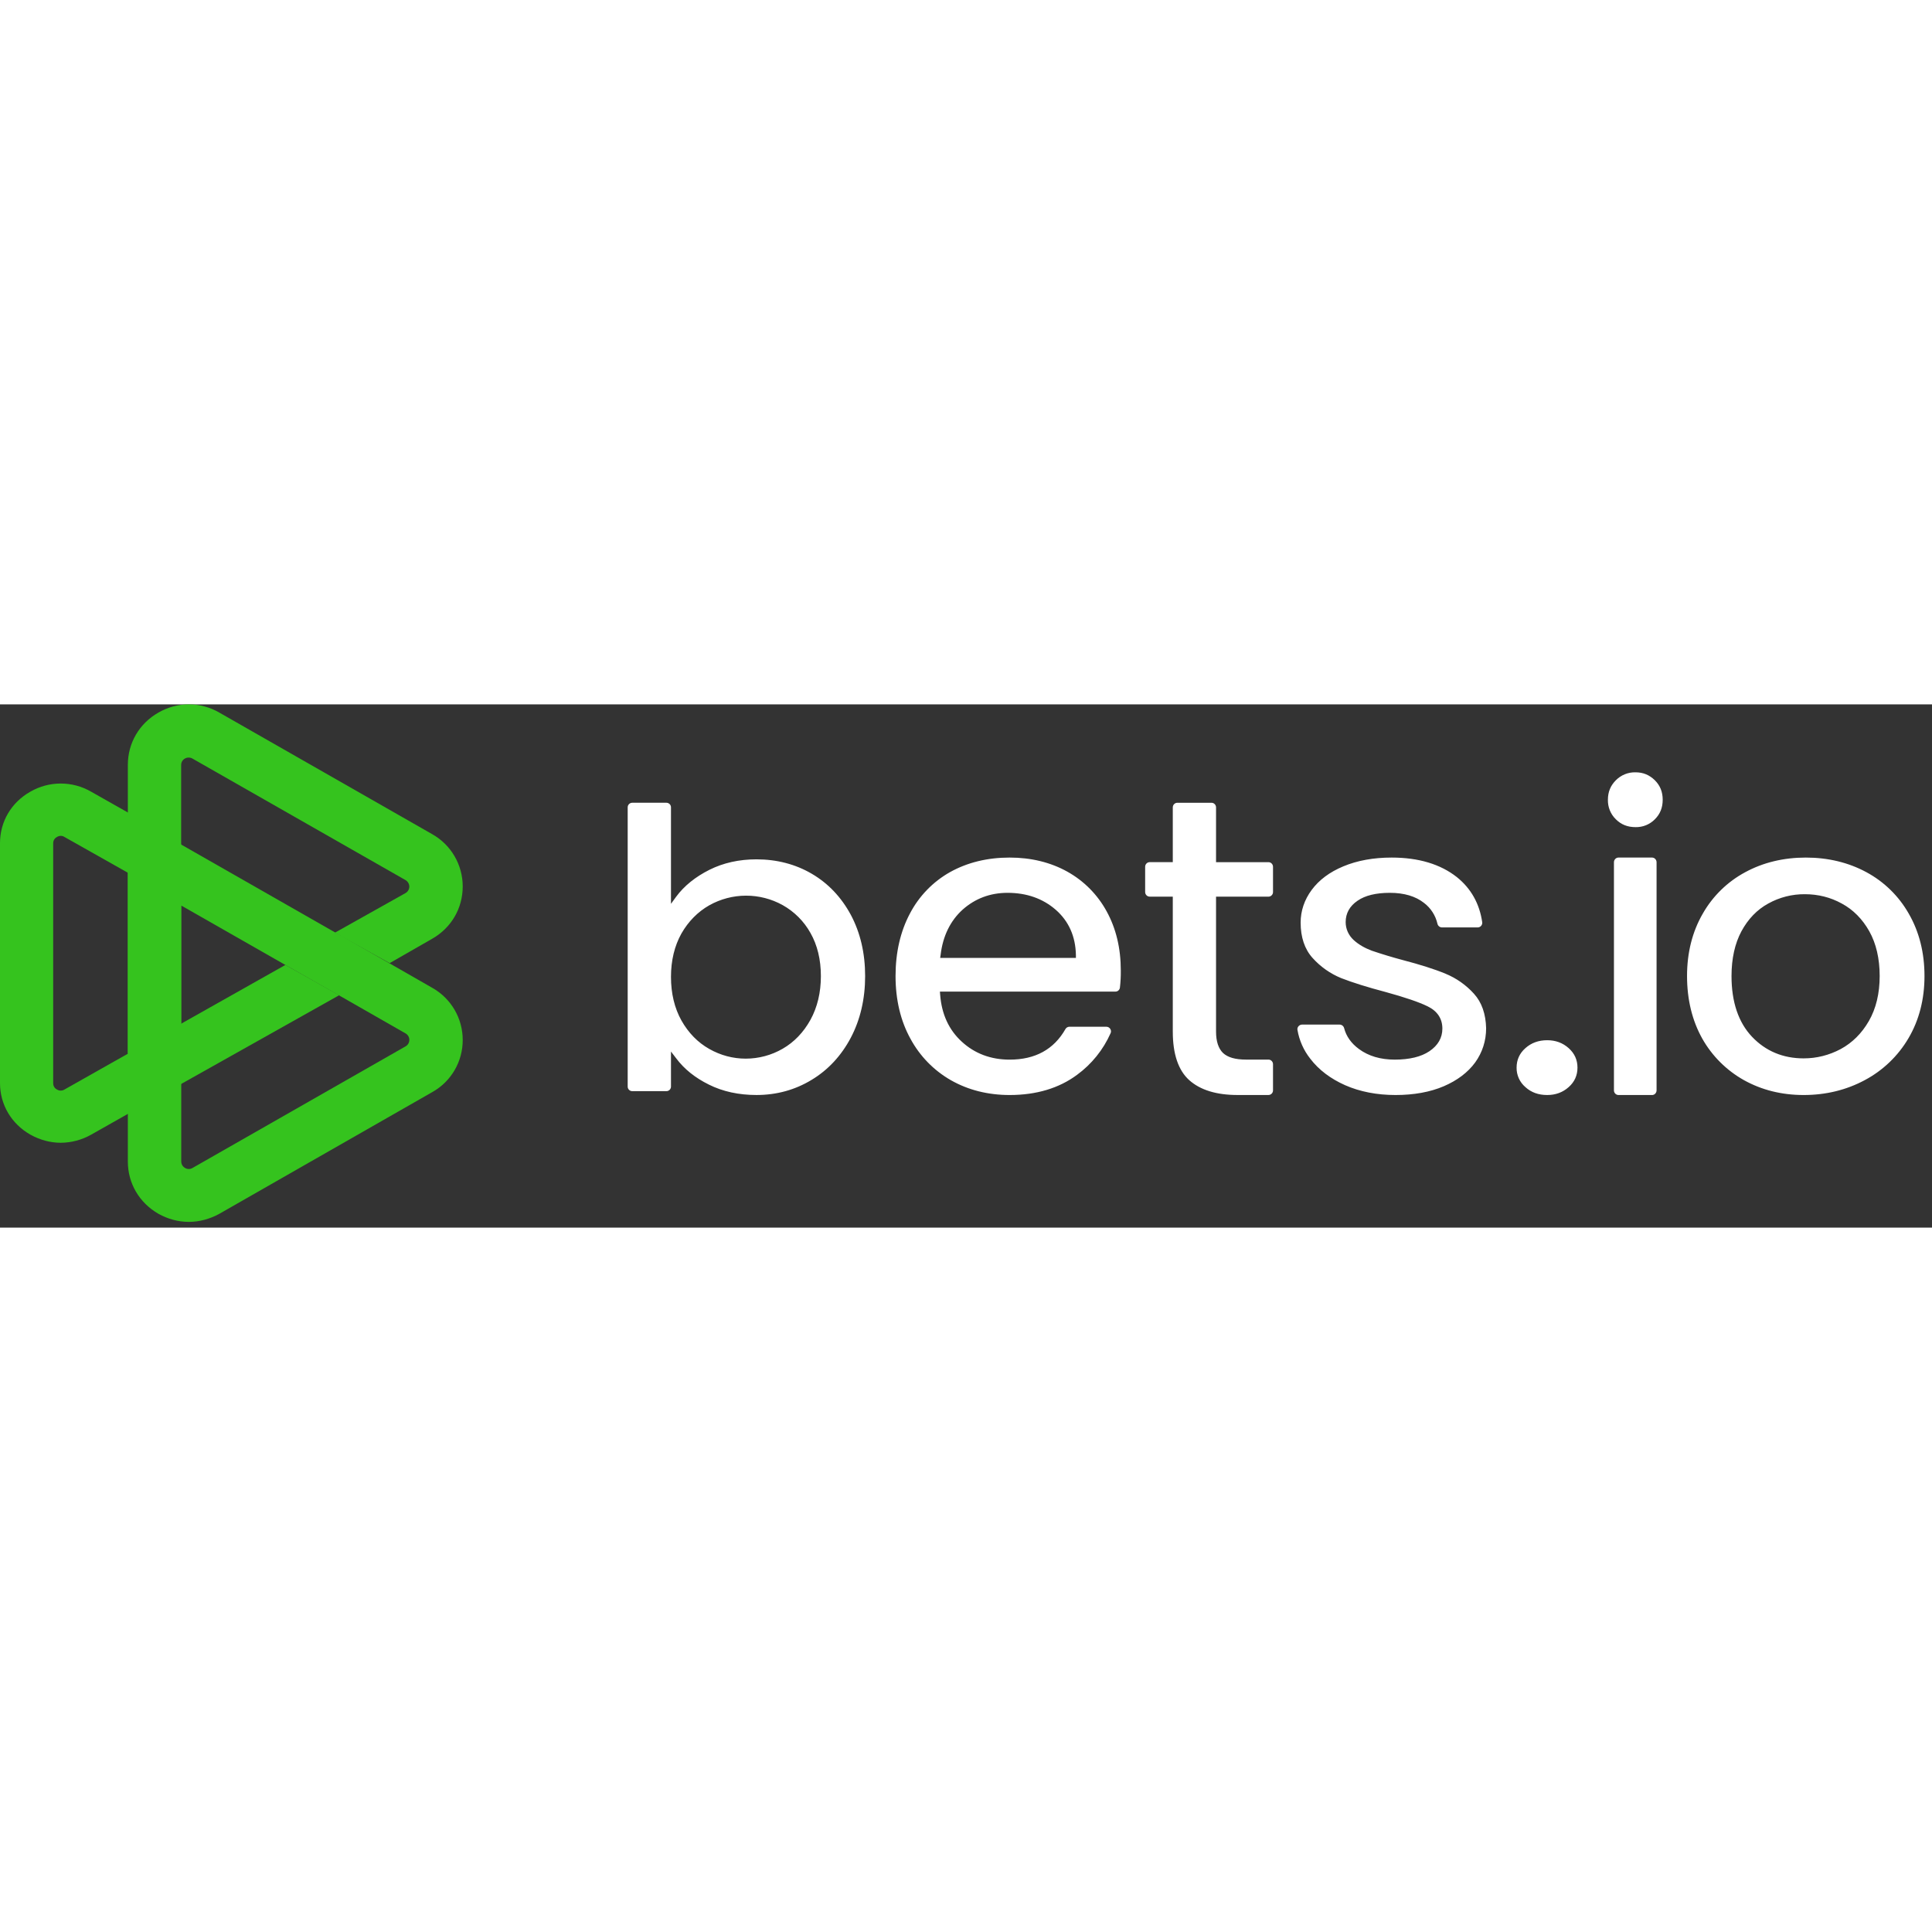 <?xml version="1.0"?>
<svg xmlns="http://www.w3.org/2000/svg" width="160" height="160" viewBox="0 0 144 39" fill="none">
<rect x="0" y="0" width="144" height="39" fill="#333333" stroke="none"/>
<path d="M63.413 15.683C62.704 14.37 61.731 13.343 60.509 12.627C59.289 11.912 57.896 11.55 56.383 11.55C55.094 11.55 53.915 11.81 52.873 12.332C51.833 12.855 50.994 13.527 50.397 14.336L50.011 14.866V7.67C50.011 7.485 49.858 7.333 49.671 7.333H47.126C47.036 7.332 46.949 7.368 46.885 7.431C46.821 7.494 46.785 7.58 46.784 7.67V28.492C46.784 28.676 46.937 28.828 47.124 28.828H49.67C49.76 28.828 49.846 28.793 49.91 28.73C49.974 28.666 50.011 28.58 50.011 28.49V25.876L50.397 26.379C50.994 27.18 51.814 27.836 52.839 28.341C53.864 28.854 55.061 29.115 56.383 29.115C57.878 29.115 59.262 28.736 60.492 27.987C61.723 27.247 62.704 26.187 63.413 24.848C64.122 23.502 64.482 21.952 64.482 20.252C64.482 18.544 64.122 17.012 63.413 15.682V15.683ZM60.407 23.511C59.886 24.453 59.186 25.176 58.339 25.665C57.501 26.15 56.55 26.405 55.582 26.405C54.632 26.405 53.711 26.161 52.865 25.682C52.011 25.202 51.311 24.486 50.789 23.56C50.277 22.643 50.011 21.549 50.011 20.311C50.011 19.082 50.277 17.997 50.789 17.08C51.309 16.171 52.011 15.462 52.865 14.976C53.699 14.508 54.639 14.26 55.596 14.257C56.552 14.254 57.494 14.496 58.331 14.959C59.202 15.446 59.921 16.165 60.407 17.037C60.92 17.938 61.184 19.023 61.184 20.252C61.184 21.481 60.92 22.575 60.407 23.511ZM83.538 19.839C83.538 18.177 83.184 16.701 82.484 15.429C81.808 14.185 80.793 13.159 79.556 12.47C78.307 11.774 76.856 11.418 75.253 11.418C73.592 11.418 72.098 11.784 70.807 12.504C69.534 13.222 68.497 14.294 67.82 15.59C67.112 16.922 66.749 18.49 66.749 20.245C66.749 22.01 67.12 23.578 67.854 24.91C68.55 26.207 69.597 27.283 70.875 28.013C72.157 28.743 73.634 29.116 75.254 29.116C77.245 29.116 78.941 28.607 80.283 27.607C81.372 26.808 82.233 25.738 82.779 24.503C82.88 24.283 82.703 24.028 82.467 24.028H79.699C79.641 24.029 79.584 24.045 79.534 24.075C79.484 24.105 79.443 24.146 79.414 24.197C78.553 25.716 77.161 26.479 75.254 26.479C73.853 26.479 72.655 26.029 71.693 25.147C70.723 24.266 70.183 23.087 70.073 21.636L70.056 21.408H83.135C83.218 21.409 83.298 21.379 83.36 21.324C83.422 21.269 83.462 21.194 83.472 21.111C83.521 20.689 83.543 20.264 83.538 19.839ZM80.189 18.896H70.075L70.109 18.66C70.277 17.261 70.834 16.125 71.754 15.294C72.682 14.471 73.804 14.046 75.095 14.046C76.521 14.046 77.726 14.471 78.69 15.31C79.66 16.159 80.166 17.295 80.192 18.686V18.896H80.189ZM90.637 14.33V24.388C90.637 25.119 90.814 25.651 91.16 25.987C91.515 26.313 92.072 26.476 92.873 26.476H94.545C94.731 26.476 94.883 26.631 94.883 26.82V28.771C94.883 28.862 94.848 28.948 94.785 29.012C94.722 29.077 94.635 29.113 94.545 29.115H92.24C90.671 29.115 89.463 28.746 88.636 28.006C87.826 27.275 87.413 26.064 87.413 24.388V14.33H85.69C85.6 14.329 85.513 14.292 85.45 14.228C85.387 14.163 85.352 14.076 85.353 13.986V12.104C85.353 11.914 85.504 11.76 85.69 11.76H87.413V7.679C87.413 7.489 87.565 7.334 87.75 7.334H90.3C90.486 7.334 90.637 7.489 90.637 7.679V11.761H94.545C94.731 11.761 94.883 11.916 94.883 12.106V13.987C94.884 14.078 94.849 14.165 94.785 14.229C94.722 14.294 94.636 14.331 94.545 14.332H90.636L90.637 14.33ZM110.767 24.138C110.767 25.08 110.486 25.945 109.95 26.69C109.404 27.437 108.614 28.03 107.611 28.462C106.6 28.895 105.388 29.116 104.017 29.116C102.629 29.116 101.363 28.87 100.263 28.387C99.173 27.904 98.294 27.241 97.662 26.412C97.166 25.786 96.837 25.045 96.704 24.257C96.669 24.053 96.845 23.866 97.056 23.866H99.841C99.921 23.866 99.998 23.893 100.06 23.942C100.123 23.991 100.166 24.06 100.185 24.138C100.342 24.74 100.712 25.266 101.291 25.69C102.004 26.216 102.9 26.478 103.955 26.478C105.055 26.478 105.924 26.267 106.54 25.852C107.181 25.419 107.506 24.851 107.506 24.165C107.506 23.426 107.137 22.866 106.416 22.511C105.758 22.187 104.703 21.831 103.287 21.442C101.934 21.085 100.826 20.739 99.974 20.407C99.153 20.073 98.42 19.557 97.829 18.898C97.24 18.244 96.942 17.354 96.942 16.268C96.942 15.386 97.223 14.564 97.767 13.827C98.313 13.089 99.103 12.495 100.131 12.07C101.161 11.639 102.373 11.418 103.727 11.418C105.731 11.418 107.365 11.91 108.587 12.876C109.642 13.724 110.275 14.852 110.477 16.243C110.482 16.292 110.477 16.341 110.462 16.388C110.446 16.435 110.421 16.477 110.388 16.514C110.355 16.55 110.314 16.578 110.269 16.598C110.224 16.617 110.175 16.627 110.126 16.625H107.479C107.398 16.625 107.32 16.596 107.258 16.545C107.196 16.494 107.153 16.423 107.137 16.344C106.995 15.73 106.644 15.184 106.143 14.802C105.51 14.301 104.65 14.046 103.595 14.046C102.558 14.046 101.748 14.243 101.187 14.633C100.597 15.031 100.298 15.573 100.298 16.226C100.298 16.735 100.509 17.21 100.896 17.566C101.266 17.905 101.731 18.168 102.259 18.364C103.007 18.617 103.764 18.846 104.527 19.05C105.828 19.39 106.908 19.729 107.743 20.076C108.552 20.409 109.276 20.919 109.861 21.569C110.442 22.206 110.74 23.07 110.767 24.138ZM113.696 28.528C113.486 28.349 113.318 28.126 113.204 27.875C113.09 27.623 113.034 27.35 113.038 27.074C113.038 26.5 113.255 26.009 113.696 25.621C114.136 25.228 114.678 25.032 115.319 25.032C115.943 25.032 116.476 25.226 116.918 25.621C117.359 26.015 117.576 26.5 117.576 27.074C117.576 27.649 117.359 28.14 116.918 28.528C116.476 28.922 115.943 29.116 115.319 29.116C114.669 29.116 114.128 28.923 113.696 28.528ZM123.928 7.108C123.928 7.698 123.738 8.174 123.342 8.567C123.155 8.757 122.931 8.906 122.685 9.007C122.438 9.107 122.173 9.155 121.907 9.15C121.313 9.15 120.834 8.961 120.438 8.567C120.243 8.378 120.09 8.151 119.988 7.9C119.886 7.649 119.837 7.379 119.844 7.108C119.844 6.526 120.041 6.049 120.438 5.655C120.629 5.461 120.858 5.309 121.11 5.207C121.363 5.105 121.634 5.057 121.906 5.064C122.475 5.064 122.938 5.261 123.342 5.655C123.738 6.049 123.928 6.526 123.928 7.108ZM123.471 11.768V28.766C123.471 28.959 123.321 29.117 123.136 29.117H120.63C120.539 29.115 120.453 29.077 120.39 29.011C120.327 28.945 120.292 28.857 120.294 28.766V11.768C120.294 11.575 120.446 11.418 120.63 11.418H123.134C123.319 11.418 123.471 11.575 123.471 11.77V11.768ZM142.273 15.607C141.531 14.294 140.432 13.218 139.103 12.504C137.765 11.782 136.244 11.418 134.596 11.418C132.938 11.418 131.418 11.784 130.088 12.504C128.756 13.217 127.654 14.293 126.909 15.607C126.136 16.947 125.742 18.507 125.742 20.245C125.742 22.01 126.129 23.578 126.876 24.91C127.61 26.211 128.689 27.285 129.993 28.013C131.307 28.743 132.8 29.116 134.432 29.116C136.09 29.116 137.618 28.743 138.992 28.005C140.344 27.285 141.471 26.205 142.246 24.884C143.037 23.544 143.44 21.985 143.44 20.245C143.44 18.507 143.045 16.947 142.273 15.607ZM139.292 23.605C138.76 24.529 138.056 25.223 137.196 25.69C136.339 26.147 135.41 26.385 134.432 26.385C132.895 26.385 131.599 25.842 130.586 24.775C129.573 23.706 129.057 22.187 129.057 20.247C129.057 18.949 129.306 17.828 129.795 16.914C130.285 16.007 130.955 15.302 131.796 14.844C132.631 14.38 133.572 14.14 134.527 14.149C135.506 14.149 136.433 14.378 137.275 14.844C138.125 15.302 138.812 15.997 139.328 16.914C139.835 17.821 140.1 18.949 140.1 20.247C140.1 21.552 139.825 22.679 139.293 23.605H139.292Z" fill="white"/>
<path d="M32.211 21.123L29.349 19.483L25.378 17.213L25.369 17.222L13.5 10.446V10.429L9.529 8.171V34.075C9.529 35.69 10.373 37.143 11.807 37.968C12.503 38.359 13.285 38.572 14.076 38.572C14.857 38.572 15.641 38.359 16.354 37.967L32.219 28.899C32.911 28.512 33.486 27.947 33.885 27.262C34.284 26.577 34.492 25.798 34.488 25.005C34.487 24.214 34.276 23.437 33.876 22.754C33.475 22.072 32.9 21.508 32.209 21.121L32.211 21.123ZM30.225 25.492L14.351 34.553C14.267 34.604 14.171 34.631 14.072 34.631C13.973 34.631 13.877 34.604 13.793 34.553C13.708 34.505 13.637 34.436 13.587 34.353C13.538 34.27 13.511 34.174 13.509 34.077V14.994L21.39 19.49L25.378 21.751L30.225 24.522C30.311 24.57 30.383 24.641 30.433 24.726C30.483 24.811 30.509 24.908 30.509 25.007C30.509 25.105 30.483 25.203 30.433 25.288C30.383 25.373 30.311 25.444 30.225 25.492Z" fill="#35C31E"/>
<path d="M25.276 21.681L9.643 30.46L8.291 31.224L6.794 32.071C6.102 32.462 5.322 32.67 4.527 32.675C3.756 32.675 2.969 32.464 2.267 32.071C0.847 31.266 0 29.83 0 28.229V10.346C0 8.743 0.838 7.309 2.267 6.504C2.954 6.108 3.733 5.9 4.526 5.9C5.319 5.9 6.098 6.108 6.785 6.504L9.647 8.124V12.615L4.809 9.885C4.726 9.83 4.628 9.8 4.528 9.8C4.427 9.8 4.329 9.83 4.246 9.885C4.16 9.927 3.964 10.062 3.964 10.355V28.236C3.964 28.529 4.16 28.663 4.246 28.705C4.33 28.758 4.428 28.786 4.528 28.786C4.627 28.786 4.725 28.758 4.809 28.705L8.283 26.742L9.636 25.979L21.271 19.421L25.279 21.681H25.276Z" fill="#35C31E"/>
<path d="M34.488 13.571C34.488 15.195 33.645 16.649 32.218 17.466L29.043 19.286L24.959 17.018L30.224 14.065C30.31 14.016 30.381 13.945 30.431 13.86C30.481 13.775 30.508 13.678 30.508 13.579C30.506 13.481 30.479 13.385 30.429 13.301C30.379 13.216 30.309 13.145 30.224 13.096L14.344 4.039C14.261 3.992 14.166 3.967 14.07 3.965C13.974 3.964 13.879 3.986 13.794 4.031C13.706 4.077 13.632 4.147 13.58 4.233C13.529 4.318 13.502 4.416 13.502 4.516V23.786L9.529 26.031V4.508C9.529 2.89 10.373 1.428 11.807 0.612C12.496 0.211 13.28 0 14.077 0C14.874 0 15.658 0.211 16.347 0.612L32.218 9.677C32.908 10.066 33.482 10.633 33.881 11.317C34.279 12.002 34.489 12.78 34.488 13.572V13.571Z" fill="#35C31E"/>
</svg>
